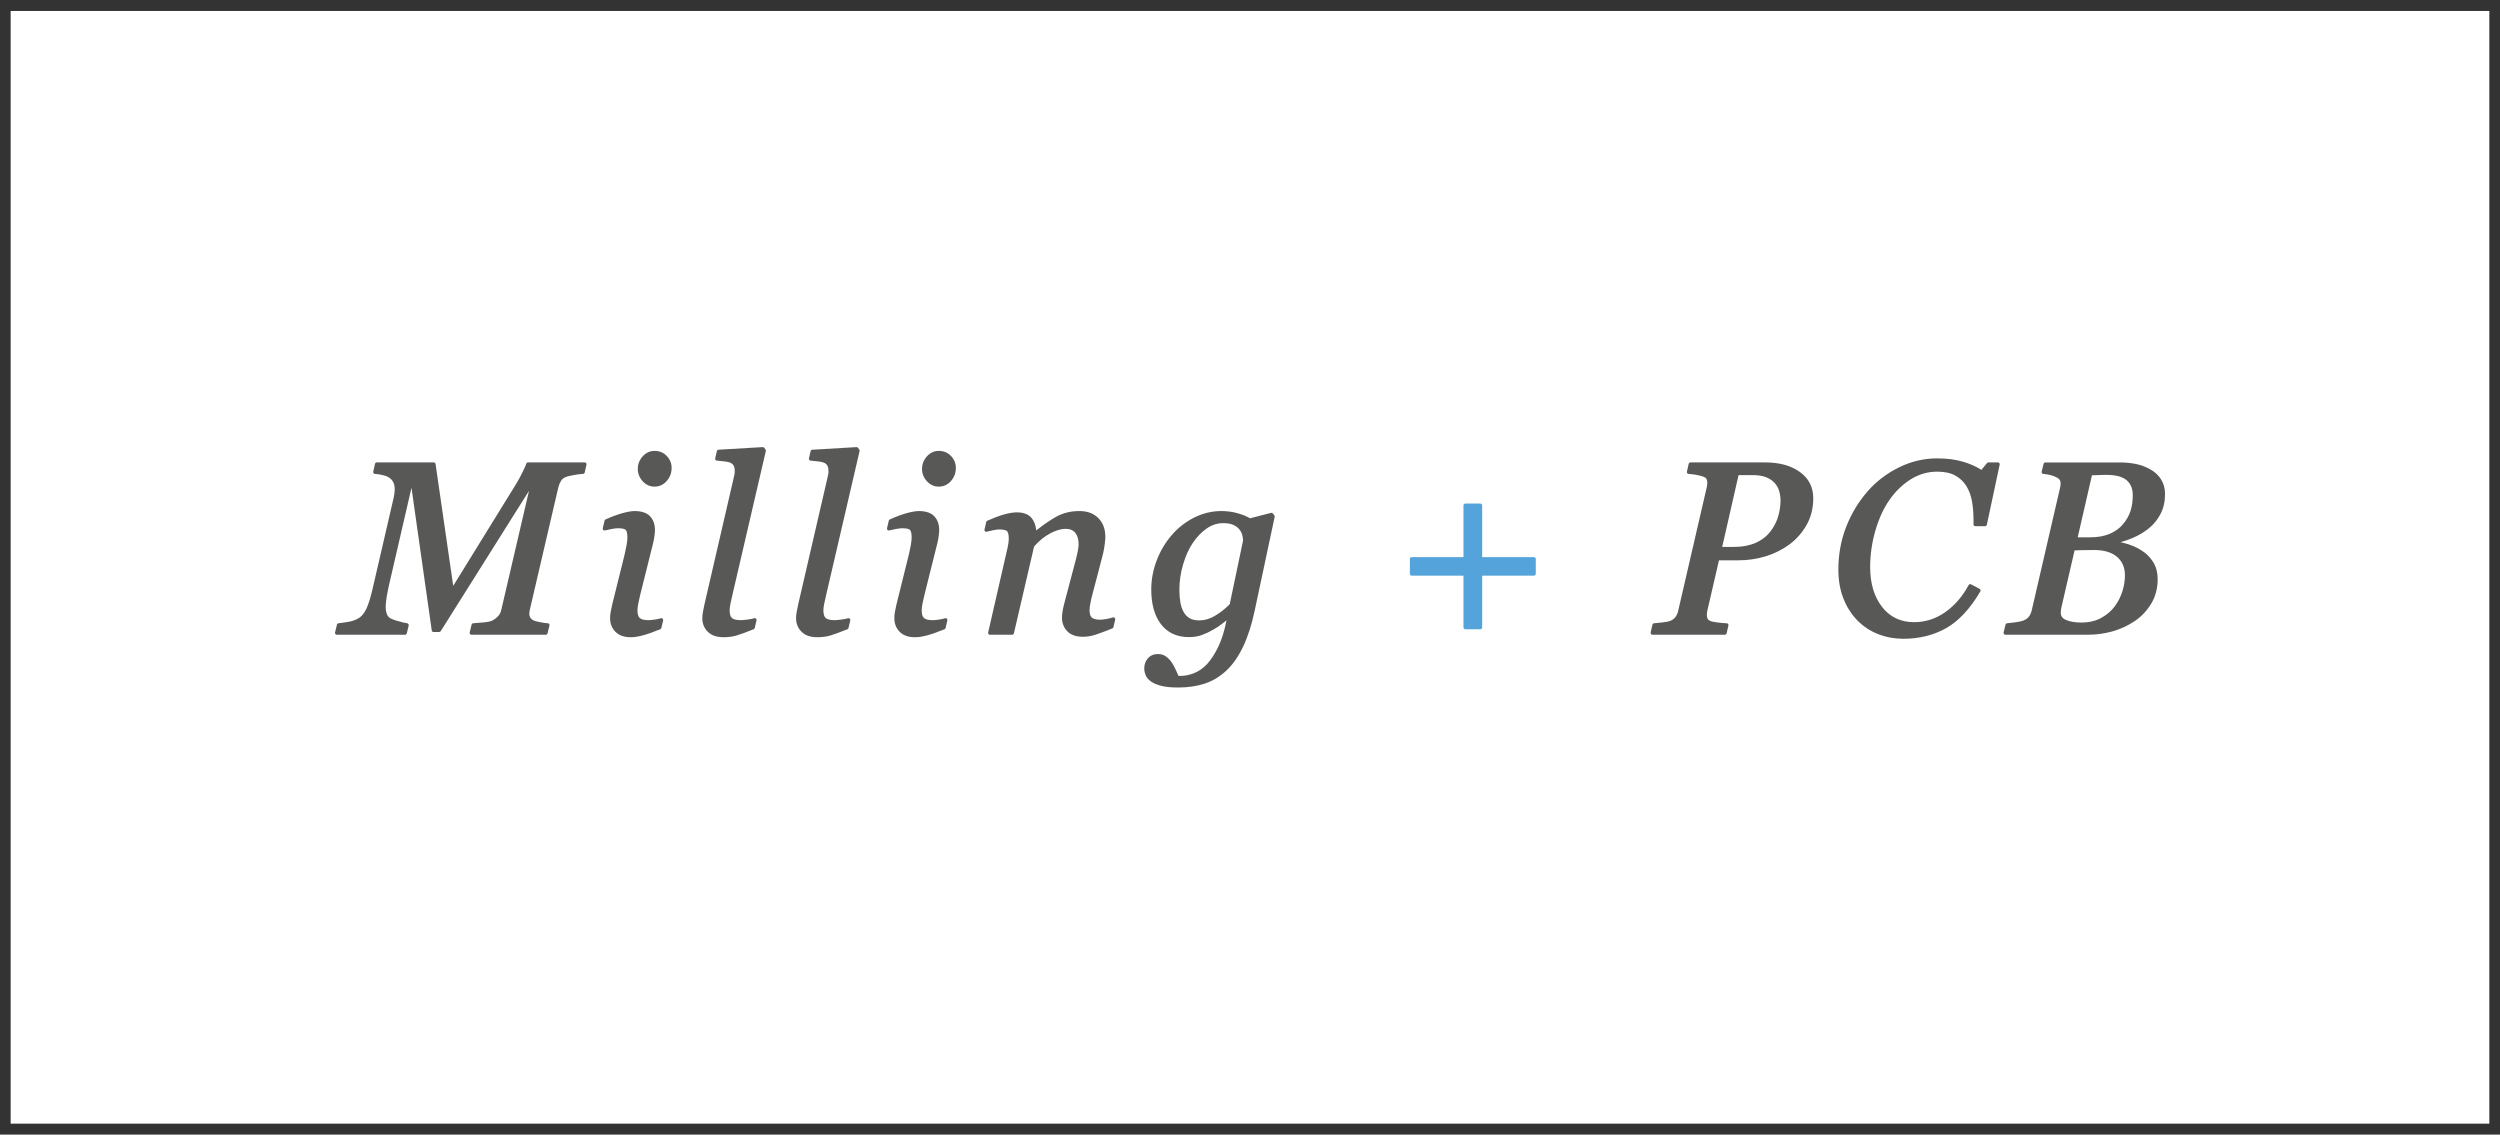 <?xml version="1.0" encoding="utf-8"?>
<!-- Generator: Adobe Illustrator 15.0.0, SVG Export Plug-In . SVG Version: 6.00 Build 0)  -->
<!DOCTYPE svg PUBLIC "-//W3C//DTD SVG 1.1//EN" "http://www.w3.org/Graphics/SVG/1.1/DTD/svg11.dtd">
<svg version="1.1" id="Layer_1" xmlns="http://www.w3.org/2000/svg" xmlns:xlink="http://www.w3.org/1999/xlink" x="0px" y="0px"
	 width="390px" height="177px" viewBox="0 0 390 177" enable-background="new 0 0 390 177" xml:space="preserve">
<rect x="0" y="0" width="390" height="177" fill="#333333" stroke="none"/>
<rect x="1.662" y="1.711" fill="#FFFFFF" width="386.676" height="173.578"/>
<g>
	<path fill="#585857" d="M52.538,99.019h10.646c0.131,0,0.244-0.09,0.275-0.217l0.297-1.223c0.019-0.078,0.004-0.159-0.04-0.225
		c-0.044-0.066-0.114-0.111-0.192-0.123c-0.396-0.061-0.952-0.195-1.65-0.4c-0.823-0.242-1.147-0.469-1.274-0.617
		c-0.134-0.156-0.239-0.361-0.313-0.611c-0.078-0.26-0.118-0.586-0.118-0.966c0-0.37,0.049-0.859,0.146-1.457
		c0.097-0.609,0.221-1.245,0.368-1.89l3.511-15.196l3.159,22.255c0.02,0.14,0.139,0.244,0.28,0.244h0.881
		c0.098,0,0.188-0.051,0.24-0.133l13.772-21.888l-4.306,18.493c-0.078,0.4-0.23,0.727-0.466,1c-0.243,0.283-0.568,0.535-0.958,0.747
		c-0.167,0.083-0.529,0.198-1.312,0.277c-0.663,0.067-1.215,0.114-1.657,0.139c-0.124,0.007-0.229,0.095-0.259,0.216l-0.297,1.223
		c-0.021,0.085-0.001,0.174,0.053,0.242s0.136,0.109,0.223,0.109h11.597c0.131,0,0.245-0.09,0.275-0.217l0.296-1.223
		c0.021-0.084,0.002-0.17-0.049-0.238c-0.052-0.068-0.131-0.109-0.216-0.112c-0.307-0.013-0.737-0.073-1.281-0.181
		c-0.688-0.137-0.925-0.242-1.01-0.297c-0.215-0.133-0.368-0.281-0.455-0.441c-0.089-0.163-0.133-0.346-0.133-0.56
		c0-0.067,0.006-0.157,0.018-0.271c0.01-0.105,0.025-0.203,0.05-0.294l4.458-19.144c0.091-0.371,0.235-0.722,0.43-1.041
		c0.176-0.289,0.465-0.498,0.883-0.639c0.256-0.081,0.649-0.17,1.206-0.269c0.542-0.097,0.99-0.151,1.331-0.162
		c0.129-0.004,0.239-0.095,0.268-0.22l0.278-1.225c0.02-0.085-0.001-0.173-0.055-0.24s-0.136-0.107-0.222-0.107h-8.847
		c-0.128,0-0.24,0.087-0.273,0.211c-0.031,0.114-0.149,0.42-0.538,1.229c-0.315,0.653-0.667,1.301-1.044,1.921l-9.814,15.896
		l-2.754-19.014c-0.02-0.141-0.14-0.244-0.28-0.244h-8.889c-0.133,0-0.247,0.092-0.276,0.221l-0.278,1.225
		c-0.019,0.082,0,0.168,0.05,0.234c0.051,0.066,0.128,0.107,0.212,0.112c0.437,0.022,0.925,0.106,1.452,0.249
		c0.494,0.134,0.888,0.361,1.167,0.674c0.139,0.158,0.252,0.357,0.338,0.588c0.087,0.234,0.132,0.535,0.132,0.894
		c0,0.21-0.015,0.424-0.045,0.64c-0.03,0.222-0.075,0.471-0.135,0.744l-3.158,13.648c-0.354,1.592-0.703,2.771-1.039,3.503
		c-0.322,0.702-0.714,1.212-1.154,1.51c-0.463,0.289-0.973,0.489-1.516,0.593c-0.564,0.107-1.144,0.194-1.72,0.256
		c-0.119,0.014-0.217,0.1-0.245,0.215l-0.297,1.223c-0.021,0.085-0.001,0.174,0.053,0.242S52.451,99.019,52.538,99.019z"/>
	<path fill="#585857" d="M94.382,82.748c0.229-0.061,0.566-0.134,1.008-0.219c0.435-0.083,0.78-0.124,1.029-0.124
		c0.814,0,1.1,0.162,1.197,0.26c0.097,0.098,0.26,0.38,0.26,1.183c0,0.329-0.045,0.736-0.134,1.21
		c-0.093,0.492-0.188,0.951-0.284,1.376l-1.959,7.892c-0.113,0.479-0.195,0.875-0.246,1.19c-0.051,0.319-0.077,0.635-0.077,0.936
		c0,0.827,0.276,1.534,0.821,2.099c0.547,0.569,1.364,0.857,2.429,0.857c0.507,0,1.118-0.094,1.815-0.277
		c0.687-0.182,1.615-0.507,2.759-0.967c0.086-0.034,0.149-0.107,0.171-0.197l0.278-1.188c0.023-0.102-0.011-0.208-0.089-0.277
		c-0.078-0.068-0.188-0.091-0.286-0.053c-0.214,0.079-0.533,0.149-0.948,0.207c-0.425,0.061-0.751,0.09-0.968,0.09
		c-0.631,0-1.083-0.109-1.344-0.325c-0.244-0.201-0.368-0.614-0.368-1.229c0-0.282,0.045-0.647,0.133-1.087
		c0.091-0.459,0.197-0.928,0.319-1.406l1.97-7.887c0.102-0.396,0.179-0.795,0.229-1.186c0.051-0.391,0.076-0.709,0.076-0.945
		c0-0.887-0.257-1.608-0.763-2.145c-0.511-0.539-1.322-0.812-2.411-0.812c-0.473,0-1.091,0.107-1.892,0.325
		c-0.777,0.214-1.664,0.544-2.636,0.979c-0.08,0.036-0.14,0.107-0.16,0.193l-0.278,1.188c-0.022,0.097,0.008,0.198,0.078,0.268
		C94.183,82.747,94.285,82.772,94.382,82.748z"/>
	<path fill="#585857" d="M102.098,75.915c0.762,0,1.408-0.298,1.919-0.885c0.502-0.577,0.756-1.261,0.756-2.032
		c0-0.701-0.25-1.324-0.744-1.852c-0.498-0.534-1.147-0.806-1.931-0.806c-0.711,0-1.331,0.288-1.842,0.855
		c-0.505,0.557-0.76,1.221-0.76,1.97c0,0.714,0.256,1.354,0.761,1.906C100.768,75.632,101.388,75.915,102.098,75.915z"/>
	<path fill="#585857" d="M112.866,99.407c0.779,0,1.49-0.098,2.114-0.291c0.613-0.189,1.484-0.51,2.589-0.953
		c0.086-0.033,0.149-0.107,0.171-0.197l0.278-1.188c0.023-0.101-0.01-0.206-0.087-0.275s-0.188-0.092-0.283-0.057
		c-0.228,0.08-0.578,0.15-1.043,0.209c-0.477,0.061-0.835,0.09-1.065,0.09c-0.633,0-1.086-0.108-1.347-0.324
		c-0.245-0.202-0.37-0.615-0.37-1.228c0-0.274,0.048-0.642,0.143-1.091c0.099-0.467,0.204-0.936,0.315-1.404l5.185-22.324
		c0.018-0.076,0.003-0.156-0.04-0.221l-0.186-0.278c-0.057-0.084-0.15-0.124-0.253-0.126l-6.897,0.407
		c-0.126,0.008-0.231,0.097-0.26,0.22l-0.261,1.132c-0.018,0.078-0.002,0.161,0.044,0.226c0.047,0.066,0.118,0.109,0.198,0.119
		c0.413,0.051,0.818,0.094,1.219,0.131c0.366,0.034,0.67,0.102,0.897,0.199c0.222,0.1,0.388,0.242,0.508,0.438
		c0.12,0.194,0.182,0.49,0.182,0.88c0,0.202-0.014,0.37-0.04,0.499c-0.031,0.146-0.09,0.412-0.176,0.793l-4.52,19.542
		c-0.101,0.474-0.178,0.866-0.234,1.179c-0.058,0.321-0.087,0.639-0.087,0.94c0,0.829,0.287,1.536,0.853,2.101
		C110.979,99.12,111.804,99.407,112.866,99.407z"/>
	<path fill="#585857" d="M129.027,74.792l-4.52,19.542c-0.101,0.474-0.178,0.866-0.234,1.179c-0.058,0.321-0.087,0.639-0.087,0.94
		c0,0.829,0.287,1.536,0.853,2.101c0.565,0.566,1.391,0.854,2.453,0.854c0.779,0,1.49-0.098,2.114-0.291
		c0.613-0.189,1.484-0.51,2.589-0.953c0.086-0.033,0.149-0.107,0.171-0.197l0.278-1.188c0.023-0.101-0.01-0.206-0.087-0.275
		s-0.187-0.092-0.283-0.057c-0.228,0.08-0.578,0.15-1.043,0.209c-0.477,0.061-0.835,0.09-1.065,0.09
		c-0.633,0-1.086-0.108-1.347-0.324c-0.245-0.202-0.37-0.615-0.37-1.228c0-0.274,0.048-0.642,0.143-1.091
		c0.099-0.467,0.204-0.936,0.315-1.404l5.185-22.324c0.018-0.076,0.003-0.156-0.04-0.221l-0.186-0.278
		c-0.057-0.084-0.149-0.124-0.253-0.126l-6.897,0.407c-0.126,0.008-0.231,0.097-0.26,0.22l-0.261,1.132
		c-0.018,0.078-0.002,0.161,0.044,0.226c0.047,0.066,0.118,0.109,0.198,0.119c0.413,0.051,0.818,0.094,1.219,0.131
		c0.366,0.034,0.67,0.102,0.897,0.199c0.222,0.1,0.388,0.242,0.508,0.438c0.12,0.194,0.182,0.49,0.182,0.88
		c0,0.202-0.014,0.37-0.04,0.499C129.172,74.146,129.113,74.411,129.027,74.792z"/>
	<path fill="#585857" d="M148.357,75.03c0.502-0.577,0.756-1.261,0.756-2.032c0-0.701-0.25-1.324-0.744-1.852
		c-0.498-0.534-1.147-0.806-1.931-0.806c-0.711,0-1.331,0.288-1.842,0.855c-0.505,0.557-0.76,1.221-0.76,1.97
		c0,0.714,0.256,1.354,0.761,1.906c0.511,0.56,1.131,0.843,1.841,0.843C147.2,75.915,147.847,75.617,148.357,75.03z"/>
	<path fill="#585857" d="M141.448,80.049c-0.777,0.214-1.664,0.544-2.636,0.979c-0.08,0.036-0.14,0.107-0.16,0.193l-0.278,1.188
		c-0.022,0.097,0.008,0.198,0.078,0.268c0.071,0.07,0.173,0.096,0.271,0.071c0.229-0.061,0.566-0.134,1.008-0.219
		c0.435-0.083,0.78-0.124,1.029-0.124c0.814,0,1.1,0.162,1.197,0.26c0.097,0.098,0.26,0.38,0.26,1.183
		c0,0.329-0.045,0.736-0.134,1.21c-0.093,0.492-0.188,0.951-0.284,1.376l-1.959,7.892c-0.113,0.479-0.195,0.875-0.246,1.19
		c-0.051,0.319-0.077,0.635-0.077,0.936c0,0.827,0.276,1.534,0.821,2.099c0.547,0.569,1.364,0.857,2.429,0.857
		c0.507,0,1.118-0.094,1.815-0.277c0.687-0.182,1.615-0.507,2.759-0.967c0.086-0.034,0.149-0.107,0.171-0.197l0.278-1.188
		c0.023-0.102-0.011-0.208-0.089-0.277c-0.078-0.068-0.188-0.091-0.286-0.053c-0.214,0.079-0.533,0.149-0.948,0.207
		c-0.425,0.061-0.751,0.09-0.968,0.09c-0.631,0-1.083-0.109-1.344-0.325c-0.244-0.201-0.368-0.614-0.368-1.229
		c0-0.282,0.045-0.647,0.133-1.087c0.091-0.459,0.197-0.928,0.319-1.406l1.97-7.887c0.102-0.396,0.179-0.795,0.229-1.186
		c0.051-0.391,0.076-0.709,0.076-0.945c0-0.887-0.257-1.608-0.763-2.145c-0.511-0.539-1.322-0.812-2.411-0.812
		C142.867,79.724,142.249,79.831,141.448,80.049z"/>
	<path fill="#585857" d="M170.439,92.646l1.559-5.957c0.151-0.567,0.264-1.148,0.333-1.729c0.07-0.588,0.104-0.988,0.104-1.222
		c0-1.184-0.362-2.159-1.078-2.898c-0.718-0.74-1.718-1.116-2.974-1.116c-1.298,0-2.475,0.277-3.496,0.823
		c-0.919,0.49-2.006,1.229-3.233,2.196c-0.082-0.783-0.317-1.424-0.703-1.91c-0.479-0.601-1.262-0.906-2.328-0.906
		c-0.558,0-1.229,0.111-1.997,0.328c-0.751,0.211-1.629,0.539-2.61,0.977c-0.081,0.035-0.141,0.107-0.161,0.193l-0.279,1.188
		c-0.022,0.098,0.008,0.199,0.079,0.269c0.07,0.069,0.175,0.097,0.27,0.071c0.233-0.062,0.56-0.137,0.977-0.23
		c0.403-0.087,0.733-0.131,0.983-0.131c0.781,0,1.092,0.146,1.215,0.27c0.101,0.102,0.271,0.389,0.271,1.191
		c0,0.322-0.058,0.762-0.171,1.307l-3.048,13.312c-0.02,0.084,0.001,0.172,0.055,0.24c0.054,0.067,0.136,0.107,0.222,0.107h3.463
		c0.132,0,0.246-0.092,0.276-0.22l3.152-13.554c0.78-0.884,1.622-1.569,2.503-2.037c1.764-0.938,3.233-0.93,3.915-0.092
		c0.349,0.43,0.526,1.031,0.526,1.79c0,0.241-0.039,0.573-0.115,0.987c-0.081,0.43-0.189,0.91-0.322,1.426l-1.832,6.928
		c-0.115,0.455-0.198,0.855-0.248,1.188c-0.052,0.338-0.077,0.655-0.077,0.942c0,0.827,0.277,1.533,0.823,2.099
		c0.55,0.57,1.37,0.859,2.437,0.859c0.659,0,1.32-0.109,1.968-0.322c0.631-0.207,1.513-0.537,2.622-0.979
		c0.086-0.035,0.149-0.109,0.171-0.199l0.279-1.186c0.023-0.102-0.011-0.209-0.088-0.277s-0.185-0.09-0.286-0.055
		c-0.223,0.082-0.548,0.162-0.966,0.238s-0.741,0.115-0.959,0.115c-0.634,0-1.086-0.105-1.342-0.316
		c-0.239-0.195-0.36-0.605-0.36-1.219c0-0.263,0.051-0.646,0.151-1.141C170.222,93.491,170.329,93.038,170.439,92.646z"/>
	<path fill="#585857" d="M182.818,83.441c-0.994,1.146-1.788,2.473-2.359,3.943c-0.572,1.474-0.862,3.014-0.862,4.575
		c0,2.281,0.509,4.104,1.514,5.416c1.021,1.336,2.491,2.014,4.369,2.014c0.732,0,1.414-0.112,2.024-0.333
		c0.594-0.215,1.189-0.497,1.765-0.835c0.506-0.279,0.996-0.605,1.458-0.973l0.613-0.489c-0.315,1.601-0.727,2.942-1.223,3.994
		c-0.553,1.174-1.155,2.121-1.787,2.813c-0.611,0.657-1.294,1.139-2.028,1.431c-0.741,0.294-1.442,0.442-2.083,0.442h-0.373
		l-0.37-0.83c-0.202-0.457-0.415-0.857-0.632-1.189c-0.214-0.333-0.495-0.645-0.837-0.928c-0.372-0.307-0.825-0.463-1.348-0.463
		c-0.664,0-1.197,0.223-1.584,0.66c-0.38,0.43-0.572,0.963-0.572,1.589c0,0.332,0.072,0.683,0.214,1.04
		c0.15,0.379,0.437,0.718,0.853,1.009c0.397,0.278,0.943,0.505,1.624,0.674c0.668,0.165,1.536,0.249,2.581,0.249
		c1.531,0,2.925-0.202,4.14-0.599c1.226-0.4,2.361-1.079,3.377-2.019c0.986-0.91,1.865-2.159,2.613-3.712
		c0.742-1.542,1.357-3.452,1.83-5.677l3.113-14.621c0.018-0.084-0.003-0.17-0.056-0.236l-0.223-0.279
		c-0.07-0.087-0.186-0.127-0.292-0.098l-3.275,0.843c-0.49-0.296-1.121-0.556-1.878-0.774c-0.812-0.235-1.687-0.355-2.601-0.355
		c-1.472,0-2.899,0.346-4.244,1.024C184.942,81.423,183.778,82.329,182.818,83.441z M184.563,88.05
		c0.385-1.302,0.89-2.425,1.499-3.336c0.655-0.969,1.399-1.739,2.213-2.292c0.791-0.54,1.644-0.813,2.533-0.813
		c0.615,0,1.12,0.08,1.502,0.237c0.384,0.159,0.69,0.366,0.937,0.635c0.253,0.276,0.429,0.579,0.52,0.898
		c0.097,0.339,0.146,0.672,0.152,0.931l-2.08,9.943c-0.727,0.73-1.505,1.342-2.312,1.816c-0.805,0.474-1.624,0.713-2.434,0.713
		c-0.625,0-1.135-0.113-1.515-0.34c-0.381-0.228-0.693-0.552-0.928-0.964c-0.242-0.429-0.415-0.938-0.514-1.515
		c-0.103-0.593-0.154-1.254-0.154-1.966C183.982,90.682,184.178,89.354,184.563,88.05z"/>
	<path fill="#54A4DB" d="M230.937,78.556h-2.354c-0.156,0-0.283,0.127-0.283,0.284v8.077h-8.079c-0.156,0-0.283,0.127-0.283,0.284
		v2.318c0,0.157,0.127,0.284,0.283,0.284h8.079v8.078c0,0.156,0.127,0.283,0.283,0.283h2.354c0.156,0,0.283-0.127,0.283-0.283
		v-8.078h8.079c0.156,0,0.283-0.127,0.283-0.284v-2.318c0-0.157-0.127-0.284-0.283-0.284h-8.079V78.84
		C231.22,78.683,231.093,78.556,230.937,78.556z"/>
	<path fill="#585857" d="M263.435,72.361l-0.277,1.225c-0.019,0.081,0,0.165,0.049,0.231c0.05,0.066,0.126,0.108,0.209,0.113
		c0.362,0.024,0.765,0.073,1.195,0.145c0.426,0.071,0.832,0.18,1.2,0.316c0.205,0.085,0.339,0.196,0.407,0.341
		c0.081,0.173,0.121,0.364,0.121,0.584c0,0.112-0.008,0.229-0.025,0.351c-0.017,0.127-0.037,0.242-0.061,0.346l-4.434,19.182
		c-0.077,0.391-0.221,0.738-0.427,1.032c-0.197,0.282-0.485,0.495-0.879,0.649c-0.164,0.062-0.5,0.151-1.173,0.223
		c-0.564,0.062-1.002,0.105-1.309,0.131c-0.123,0.01-0.226,0.099-0.253,0.219l-0.278,1.223c-0.02,0.084,0.001,0.173,0.055,0.24
		s0.136,0.107,0.222,0.107h11.302c0.132,0,0.247-0.092,0.276-0.221l0.278-1.223c0.019-0.084,0-0.17-0.053-0.237
		c-0.052-0.067-0.131-0.106-0.216-0.109c-0.431-0.013-0.929-0.056-1.482-0.129c-0.661-0.087-0.93-0.165-1.049-0.221
		c-0.229-0.096-0.379-0.217-0.447-0.36c-0.08-0.17-0.121-0.373-0.121-0.603c0-0.078,0.006-0.174,0.018-0.285
		c0.012-0.112,0.028-0.222,0.05-0.319l1.826-7.9h2.987c1.498,0,2.95-0.214,4.317-0.635c1.375-0.422,2.636-1.057,3.746-1.888
		c1.067-0.8,1.952-1.815,2.63-3.017c0.684-1.214,1.03-2.608,1.03-4.146c0-1.733-0.712-3.118-2.115-4.116
		c-1.373-0.975-3.167-1.471-5.333-1.471h-11.711C263.578,72.14,263.464,72.231,263.435,72.361z M271.215,74.116h2.187
		c0.84,0,1.542,0.109,2.088,0.324c0.54,0.213,0.986,0.506,1.323,0.865c0.342,0.375,0.586,0.801,0.728,1.266
		c0.146,0.478,0.221,0.993,0.221,1.533c0,0.69-0.104,1.445-0.307,2.242c-0.201,0.787-0.549,1.54-1.035,2.24
		c-0.623,0.906-1.438,1.596-2.426,2.048c-0.997,0.458-2.205,0.688-3.592,0.688h-1.741L271.215,74.116z"/>
	<path fill="#585857" d="M289.761,96.798c0.914,0.928,2.002,1.644,3.231,2.127c1.228,0.48,2.548,0.725,3.924,0.725
		c2.498,0,4.753-0.562,6.703-1.67c1.95-1.105,3.738-3.031,5.314-5.721c0.039-0.066,0.05-0.146,0.028-0.221s-0.071-0.137-0.14-0.174
		l-1.335-0.705c-0.14-0.072-0.31-0.021-0.383,0.117c-0.938,1.759-2.167,3.18-3.649,4.223c-1.47,1.036-3.102,1.561-4.852,1.561
		c-2.075,0-3.75-0.791-4.979-2.352c-1.245-1.581-1.877-3.681-1.877-6.24c0-1.957,0.283-3.904,0.841-5.787
		c0.557-1.88,1.304-3.482,2.222-4.766c0.926-1.312,2.037-2.376,3.302-3.162c1.254-0.779,2.63-1.174,4.088-1.174
		c1.143,0,2.092,0.203,2.819,0.605c0.727,0.402,1.307,0.947,1.724,1.619c0.436,0.708,0.734,1.516,0.889,2.398
		c0.157,0.908,0.237,1.87,0.237,2.86v0.744c0,0.157,0.127,0.284,0.283,0.284h1.521c0.134,0,0.249-0.094,0.277-0.225l2.002-9.383
		c0.018-0.084-0.003-0.172-0.057-0.238s-0.135-0.105-0.221-0.105h-1.483c-0.085,0-0.165,0.039-0.219,0.104l-0.873,1.062
		c-0.74-0.487-1.662-0.904-2.745-1.24c-1.191-0.369-2.59-0.557-4.154-0.557c-2.073,0-4.09,0.479-5.994,1.423
		c-1.897,0.94-3.546,2.207-4.899,3.764c-1.4,1.615-2.516,3.474-3.313,5.522c-0.801,2.055-1.206,4.295-1.206,6.657
		c0,1.663,0.266,3.179,0.789,4.505C288.101,94.71,288.836,95.859,289.761,96.798z"/>
	<path fill="#585857" d="M312.839,99.019h12.858c1.307,0,2.596-0.176,3.834-0.521c1.24-0.346,2.421-0.892,3.507-1.623
		c1.021-0.689,1.876-1.596,2.543-2.695c0.674-1.109,1.016-2.404,1.016-3.849c0-0.985-0.223-1.855-0.663-2.586
		c-0.435-0.722-1.005-1.315-1.688-1.766c-0.636-0.433-1.358-0.785-2.149-1.046c-0.437-0.145-0.868-0.264-1.293-0.355
		c0.633-0.172,1.262-0.391,1.881-0.652c0.941-0.396,1.798-0.906,2.546-1.514c0.744-0.602,1.355-1.355,1.816-2.238
		c0.465-0.889,0.7-1.931,0.7-3.097c0-0.866-0.208-1.638-0.618-2.291c-0.408-0.651-0.979-1.181-1.694-1.57
		c-0.701-0.396-1.456-0.677-2.243-0.837c-0.779-0.157-1.625-0.238-2.514-0.238H319.07c-0.131,0-0.245,0.09-0.275,0.218l-0.296,1.225
		c-0.02,0.081-0.003,0.167,0.047,0.233c0.049,0.068,0.125,0.109,0.209,0.115c0.335,0.024,0.697,0.081,1.077,0.17
		c0.37,0.084,0.729,0.222,1.072,0.41c0.208,0.109,0.353,0.236,0.43,0.377c0.083,0.15,0.124,0.328,0.124,0.54
		c0,0.108-0.009,0.214-0.025,0.317c-0.018,0.113-0.038,0.23-0.061,0.342l-4.415,19.1c-0.089,0.39-0.237,0.725-0.441,0.994
		c-0.194,0.26-0.488,0.469-0.878,0.625c-0.233,0.102-0.639,0.19-1.205,0.268c-0.587,0.078-1.027,0.131-1.321,0.156
		c-0.121,0.01-0.223,0.098-0.251,0.215l-0.297,1.223c-0.021,0.085-0.001,0.174,0.053,0.242S312.752,99.019,312.839,99.019z
		 M326.342,74.146l1.058-0.038c1.135-0.044,2.013-0.056,2.858,0.123c0.459,0.098,0.885,0.269,1.259,0.505
		c0.367,0.246,0.66,0.578,0.872,0.988c0.214,0.416,0.322,0.935,0.322,1.54c0,0.929-0.123,1.769-0.366,2.496
		c-0.241,0.724-0.646,1.418-1.201,2.067c-0.501,0.594-1.181,1.08-2.021,1.443c-0.846,0.366-1.867,0.551-3.035,0.551h-1.965
		L326.342,74.146z M321.506,95.188c0.018-0.142,0.044-0.296,0.078-0.46l2.05-8.865c0.268-0.01,0.616-0.022,1.046-0.036
		c0.555-0.02,1.221-0.028,1.998-0.028c1.534,0,2.735,0.359,3.571,1.066c0.833,0.705,1.238,1.654,1.238,2.903
		c0,0.808-0.134,1.642-0.396,2.478c-0.263,0.835-0.654,1.613-1.167,2.314c-0.519,0.718-1.229,1.33-2.11,1.822
		c-0.877,0.488-1.928,0.734-3.123,0.734c-0.973,0-1.778-0.135-2.396-0.403c-0.557-0.241-0.815-0.602-0.815-1.133
		C321.479,95.454,321.489,95.323,321.506,95.188z"/>
</g>
</svg>
